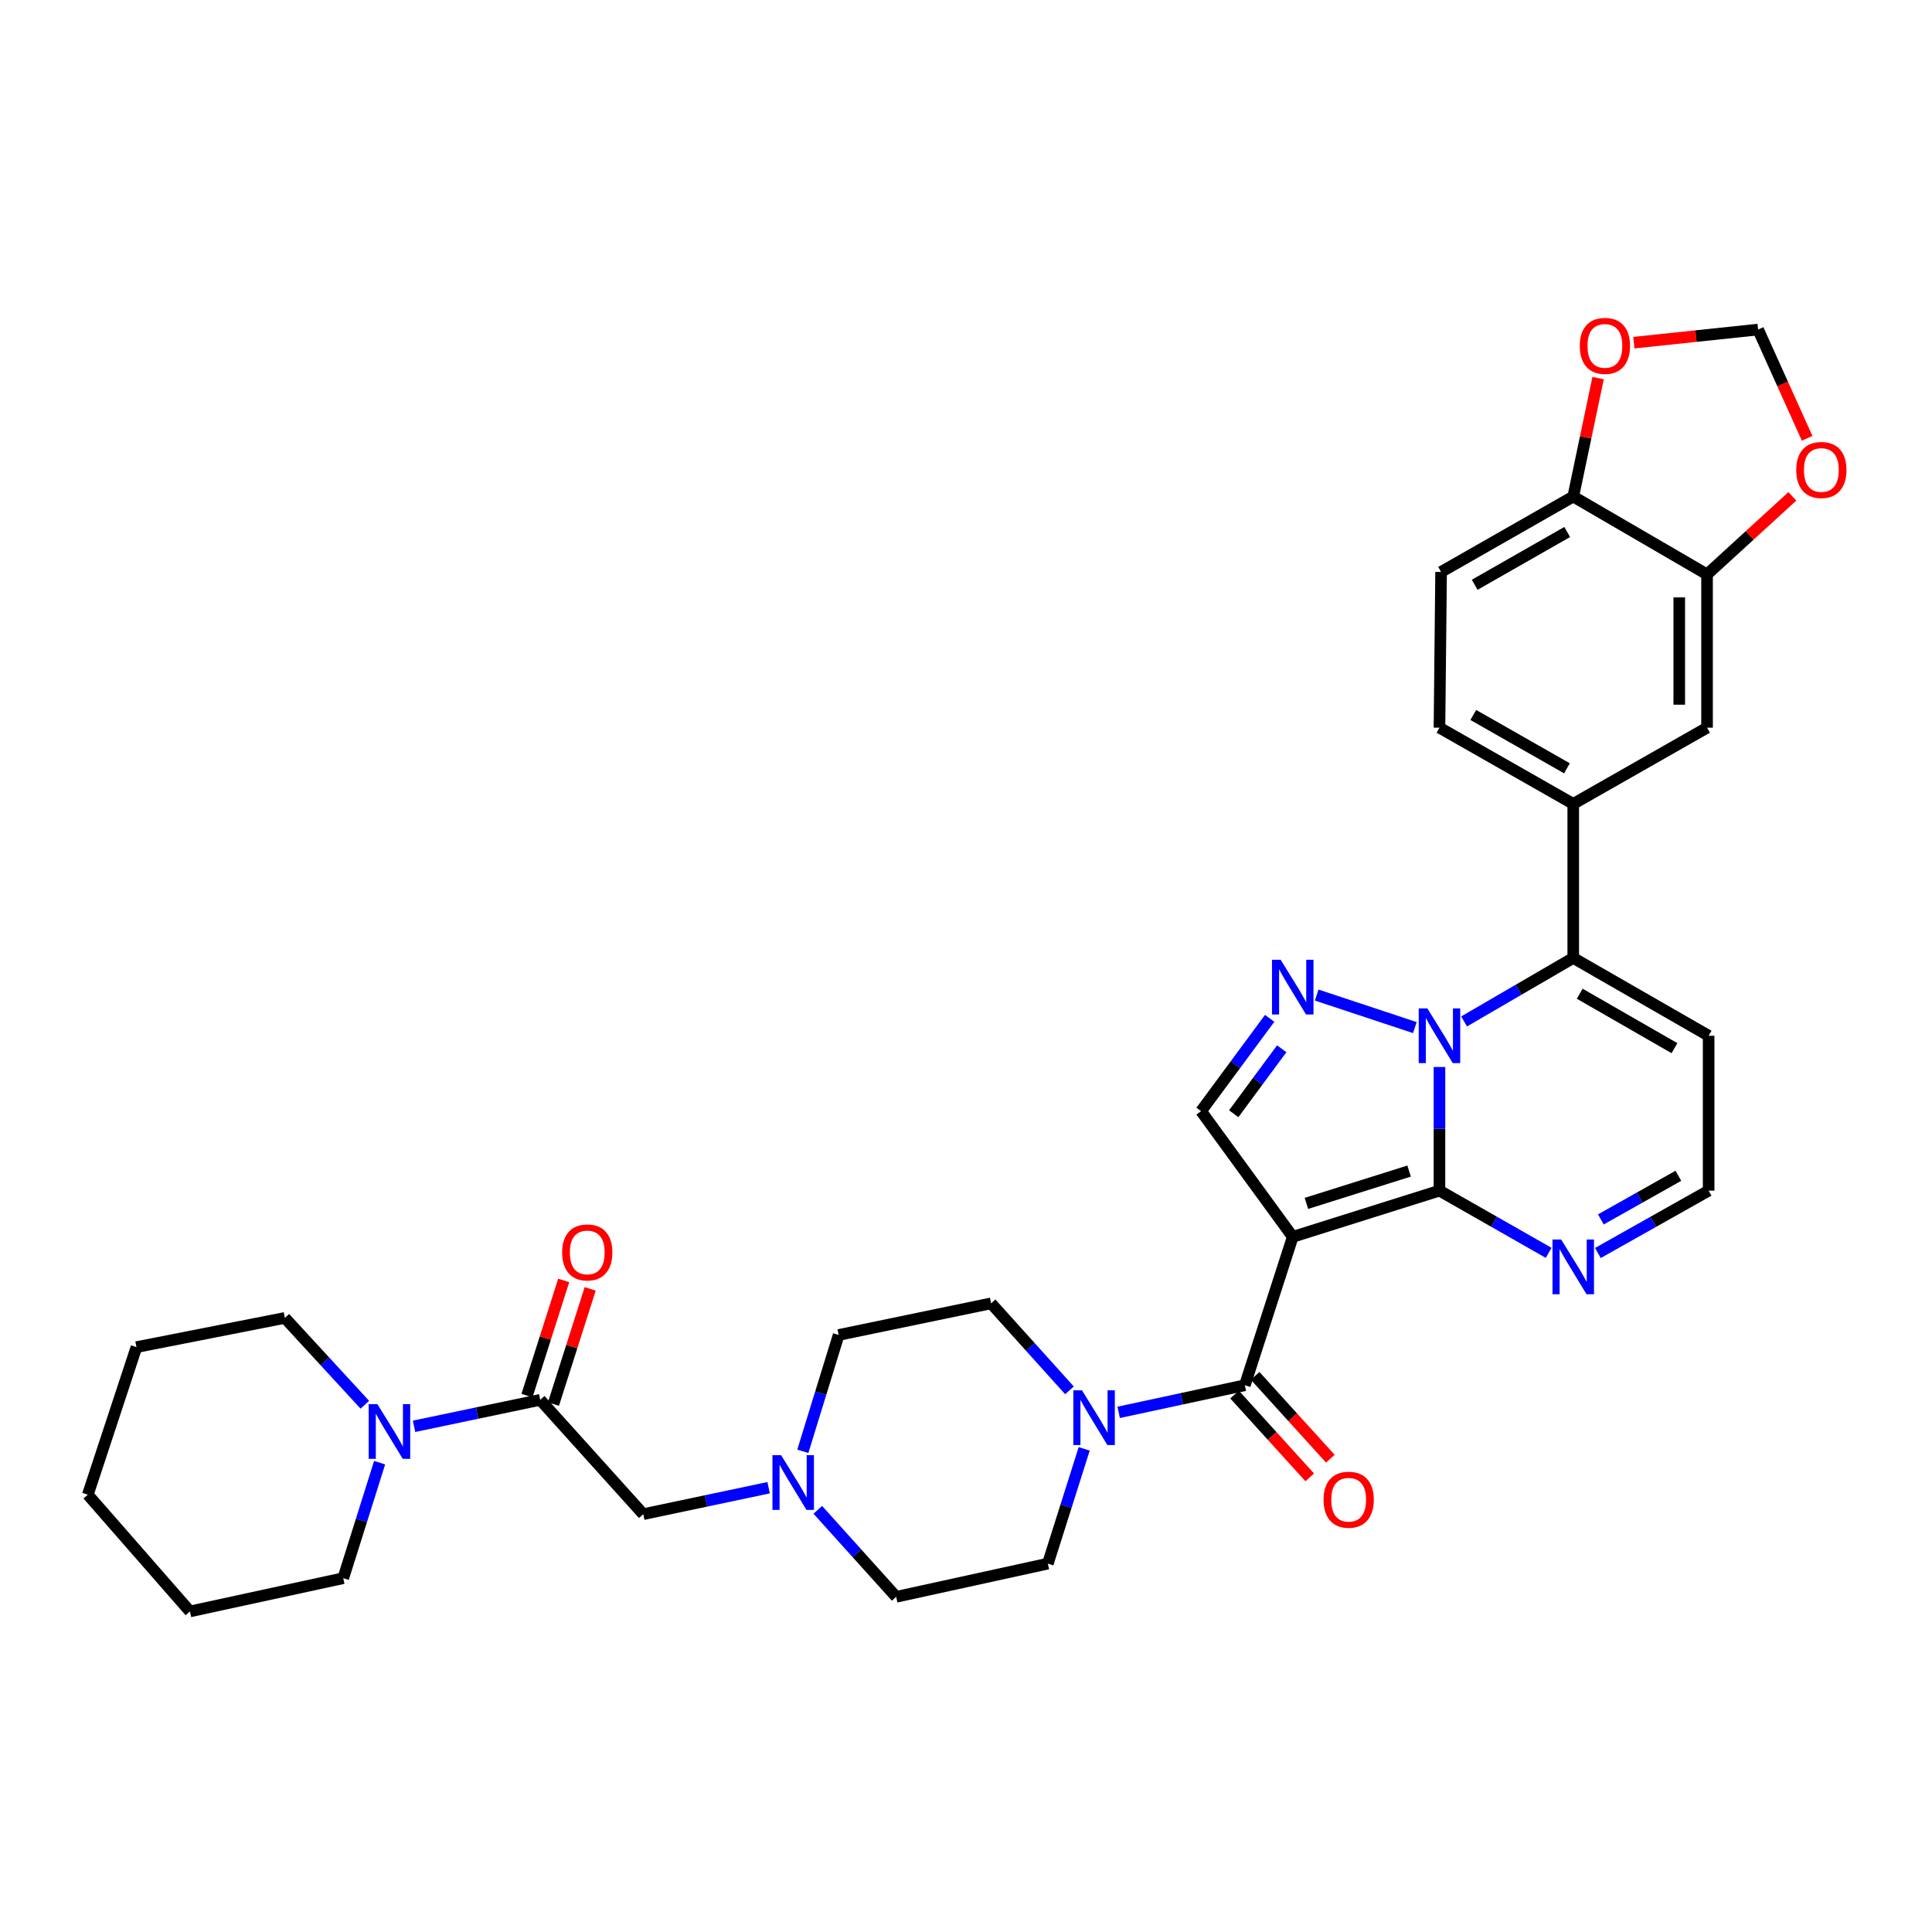 <?xml version='1.0' encoding='iso-8859-1'?>
<svg version='1.1' baseProfile='full'
              xmlns='http://www.w3.org/2000/svg'
                      xmlns:rdkit='http://www.rdkit.org/xml'
                      xmlns:xlink='http://www.w3.org/1999/xlink'
                  xml:space='preserve'
width='1000px' height='1000px' viewBox='0 0 1000 1000'>
<!-- END OF HEADER -->
<rect style='opacity:1.0;fill:#FFFFFF;stroke:none' width='1000' height='1000' x='0' y='0'> </rect>
<path class='bond-0' d='M 745.067,616.273 L 745.067,584.272' style='fill:none;fill-rule:evenodd;stroke:#000000;stroke-width:6px;stroke-linecap:butt;stroke-linejoin:miter;stroke-opacity:1' />
<path class='bond-0' d='M 745.067,584.272 L 745.067,552.27' style='fill:none;fill-rule:evenodd;stroke:#0000FF;stroke-width:6px;stroke-linecap:butt;stroke-linejoin:miter;stroke-opacity:1' />
<path class='bond-1' d='M 745.067,616.273 L 669.119,640.188' style='fill:none;fill-rule:evenodd;stroke:#000000;stroke-width:6px;stroke-linecap:butt;stroke-linejoin:miter;stroke-opacity:1' />
<path class='bond-1' d='M 729.353,606.138 L 676.19,622.878' style='fill:none;fill-rule:evenodd;stroke:#000000;stroke-width:6px;stroke-linecap:butt;stroke-linejoin:miter;stroke-opacity:1' />
<path class='bond-7' d='M 745.067,616.273 L 773.321,632.372' style='fill:none;fill-rule:evenodd;stroke:#000000;stroke-width:6px;stroke-linecap:butt;stroke-linejoin:miter;stroke-opacity:1' />
<path class='bond-7' d='M 773.321,632.372 L 801.576,648.471' style='fill:none;fill-rule:evenodd;stroke:#0000FF;stroke-width:6px;stroke-linecap:butt;stroke-linejoin:miter;stroke-opacity:1' />
<path class='bond-2' d='M 732.326,531.882 L 681.524,515.04' style='fill:none;fill-rule:evenodd;stroke:#0000FF;stroke-width:6px;stroke-linecap:butt;stroke-linejoin:miter;stroke-opacity:1' />
<path class='bond-4' d='M 757.809,528.693 L 786.059,512.262' style='fill:none;fill-rule:evenodd;stroke:#0000FF;stroke-width:6px;stroke-linecap:butt;stroke-linejoin:miter;stroke-opacity:1' />
<path class='bond-4' d='M 786.059,512.262 L 814.309,495.83' style='fill:none;fill-rule:evenodd;stroke:#000000;stroke-width:6px;stroke-linecap:butt;stroke-linejoin:miter;stroke-opacity:1' />
<path class='bond-3' d='M 669.119,640.188 L 644.333,716.983' style='fill:none;fill-rule:evenodd;stroke:#000000;stroke-width:6px;stroke-linecap:butt;stroke-linejoin:miter;stroke-opacity:1' />
<path class='bond-5' d='M 669.119,640.188 L 621.673,575.126' style='fill:none;fill-rule:evenodd;stroke:#000000;stroke-width:6px;stroke-linecap:butt;stroke-linejoin:miter;stroke-opacity:1' />
<path class='bond-34' d='M 657.179,527.084 L 639.426,551.105' style='fill:none;fill-rule:evenodd;stroke:#0000FF;stroke-width:6px;stroke-linecap:butt;stroke-linejoin:miter;stroke-opacity:1' />
<path class='bond-34' d='M 639.426,551.105 L 621.673,575.126' style='fill:none;fill-rule:evenodd;stroke:#000000;stroke-width:6px;stroke-linecap:butt;stroke-linejoin:miter;stroke-opacity:1' />
<path class='bond-34' d='M 663.423,542.841 L 650.996,559.656' style='fill:none;fill-rule:evenodd;stroke:#0000FF;stroke-width:6px;stroke-linecap:butt;stroke-linejoin:miter;stroke-opacity:1' />
<path class='bond-34' d='M 650.996,559.656 L 638.569,576.471' style='fill:none;fill-rule:evenodd;stroke:#000000;stroke-width:6px;stroke-linecap:butt;stroke-linejoin:miter;stroke-opacity:1' />
<path class='bond-6' d='M 644.333,716.983 L 611.68,724.009' style='fill:none;fill-rule:evenodd;stroke:#000000;stroke-width:6px;stroke-linecap:butt;stroke-linejoin:miter;stroke-opacity:1' />
<path class='bond-6' d='M 611.68,724.009 L 579.027,731.036' style='fill:none;fill-rule:evenodd;stroke:#0000FF;stroke-width:6px;stroke-linecap:butt;stroke-linejoin:miter;stroke-opacity:1' />
<path class='bond-19' d='M 639.007,721.819 L 658.467,743.253' style='fill:none;fill-rule:evenodd;stroke:#000000;stroke-width:6px;stroke-linecap:butt;stroke-linejoin:miter;stroke-opacity:1' />
<path class='bond-19' d='M 658.467,743.253 L 677.927,764.687' style='fill:none;fill-rule:evenodd;stroke:#FF0000;stroke-width:6px;stroke-linecap:butt;stroke-linejoin:miter;stroke-opacity:1' />
<path class='bond-19' d='M 649.659,712.148 L 669.119,733.582' style='fill:none;fill-rule:evenodd;stroke:#000000;stroke-width:6px;stroke-linecap:butt;stroke-linejoin:miter;stroke-opacity:1' />
<path class='bond-19' d='M 669.119,733.582 L 688.579,755.016' style='fill:none;fill-rule:evenodd;stroke:#FF0000;stroke-width:6px;stroke-linecap:butt;stroke-linejoin:miter;stroke-opacity:1' />
<path class='bond-9' d='M 814.309,495.83 L 814.309,416.093' style='fill:none;fill-rule:evenodd;stroke:#000000;stroke-width:6px;stroke-linecap:butt;stroke-linejoin:miter;stroke-opacity:1' />
<path class='bond-35' d='M 814.309,495.83 L 884.39,536.105' style='fill:none;fill-rule:evenodd;stroke:#000000;stroke-width:6px;stroke-linecap:butt;stroke-linejoin:miter;stroke-opacity:1' />
<path class='bond-35' d='M 817.652,514.345 L 866.709,542.538' style='fill:none;fill-rule:evenodd;stroke:#000000;stroke-width:6px;stroke-linecap:butt;stroke-linejoin:miter;stroke-opacity:1' />
<path class='bond-23' d='M 553.56,719.646 L 533.274,697.13' style='fill:none;fill-rule:evenodd;stroke:#0000FF;stroke-width:6px;stroke-linecap:butt;stroke-linejoin:miter;stroke-opacity:1' />
<path class='bond-23' d='M 533.274,697.13 L 512.987,674.613' style='fill:none;fill-rule:evenodd;stroke:#000000;stroke-width:6px;stroke-linecap:butt;stroke-linejoin:miter;stroke-opacity:1' />
<path class='bond-24' d='M 561.179,749.917 L 551.77,779.625' style='fill:none;fill-rule:evenodd;stroke:#0000FF;stroke-width:6px;stroke-linecap:butt;stroke-linejoin:miter;stroke-opacity:1' />
<path class='bond-24' d='M 551.77,779.625 L 542.361,809.332' style='fill:none;fill-rule:evenodd;stroke:#000000;stroke-width:6px;stroke-linecap:butt;stroke-linejoin:miter;stroke-opacity:1' />
<path class='bond-17' d='M 827.059,648.548 L 855.724,632.411' style='fill:none;fill-rule:evenodd;stroke:#0000FF;stroke-width:6px;stroke-linecap:butt;stroke-linejoin:miter;stroke-opacity:1' />
<path class='bond-17' d='M 855.724,632.411 L 884.39,616.273' style='fill:none;fill-rule:evenodd;stroke:#000000;stroke-width:6px;stroke-linecap:butt;stroke-linejoin:miter;stroke-opacity:1' />
<path class='bond-17' d='M 828.601,631.17 L 848.667,619.874' style='fill:none;fill-rule:evenodd;stroke:#0000FF;stroke-width:6px;stroke-linecap:butt;stroke-linejoin:miter;stroke-opacity:1' />
<path class='bond-17' d='M 848.667,619.874 L 868.732,608.578' style='fill:none;fill-rule:evenodd;stroke:#000000;stroke-width:6px;stroke-linecap:butt;stroke-linejoin:miter;stroke-opacity:1' />
<path class='bond-8' d='M 279.612,724.56 L 332.949,783.731' style='fill:none;fill-rule:evenodd;stroke:#000000;stroke-width:6px;stroke-linecap:butt;stroke-linejoin:miter;stroke-opacity:1' />
<path class='bond-10' d='M 279.612,724.56 L 246.962,731.406' style='fill:none;fill-rule:evenodd;stroke:#000000;stroke-width:6px;stroke-linecap:butt;stroke-linejoin:miter;stroke-opacity:1' />
<path class='bond-10' d='M 246.962,731.406 L 214.312,738.252' style='fill:none;fill-rule:evenodd;stroke:#0000FF;stroke-width:6px;stroke-linecap:butt;stroke-linejoin:miter;stroke-opacity:1' />
<path class='bond-22' d='M 286.466,726.745 L 295.971,696.934' style='fill:none;fill-rule:evenodd;stroke:#000000;stroke-width:6px;stroke-linecap:butt;stroke-linejoin:miter;stroke-opacity:1' />
<path class='bond-22' d='M 295.971,696.934 L 305.475,667.122' style='fill:none;fill-rule:evenodd;stroke:#FF0000;stroke-width:6px;stroke-linecap:butt;stroke-linejoin:miter;stroke-opacity:1' />
<path class='bond-22' d='M 272.759,722.375 L 282.263,692.564' style='fill:none;fill-rule:evenodd;stroke:#000000;stroke-width:6px;stroke-linecap:butt;stroke-linejoin:miter;stroke-opacity:1' />
<path class='bond-22' d='M 282.263,692.564 L 291.768,662.752' style='fill:none;fill-rule:evenodd;stroke:#FF0000;stroke-width:6px;stroke-linecap:butt;stroke-linejoin:miter;stroke-opacity:1' />
<path class='bond-14' d='M 814.309,416.093 L 883.566,376.649' style='fill:none;fill-rule:evenodd;stroke:#000000;stroke-width:6px;stroke-linecap:butt;stroke-linejoin:miter;stroke-opacity:1' />
<path class='bond-25' d='M 814.309,416.093 L 745.067,376.649' style='fill:none;fill-rule:evenodd;stroke:#000000;stroke-width:6px;stroke-linecap:butt;stroke-linejoin:miter;stroke-opacity:1' />
<path class='bond-25' d='M 811.044,397.675 L 762.574,370.064' style='fill:none;fill-rule:evenodd;stroke:#000000;stroke-width:6px;stroke-linecap:butt;stroke-linejoin:miter;stroke-opacity:1' />
<path class='bond-29' d='M 188.841,727.091 L 168.146,704.621' style='fill:none;fill-rule:evenodd;stroke:#0000FF;stroke-width:6px;stroke-linecap:butt;stroke-linejoin:miter;stroke-opacity:1' />
<path class='bond-29' d='M 168.146,704.621 L 147.451,682.15' style='fill:none;fill-rule:evenodd;stroke:#000000;stroke-width:6px;stroke-linecap:butt;stroke-linejoin:miter;stroke-opacity:1' />
<path class='bond-30' d='M 196.493,757.072 L 187.078,786.971' style='fill:none;fill-rule:evenodd;stroke:#0000FF;stroke-width:6px;stroke-linecap:butt;stroke-linejoin:miter;stroke-opacity:1' />
<path class='bond-30' d='M 187.078,786.971 L 177.664,816.869' style='fill:none;fill-rule:evenodd;stroke:#000000;stroke-width:6px;stroke-linecap:butt;stroke-linejoin:miter;stroke-opacity:1' />
<path class='bond-11' d='M 423.29,781.484 L 443.576,804' style='fill:none;fill-rule:evenodd;stroke:#0000FF;stroke-width:6px;stroke-linecap:butt;stroke-linejoin:miter;stroke-opacity:1' />
<path class='bond-11' d='M 443.576,804 L 463.863,826.517' style='fill:none;fill-rule:evenodd;stroke:#000000;stroke-width:6px;stroke-linecap:butt;stroke-linejoin:miter;stroke-opacity:1' />
<path class='bond-15' d='M 397.836,770.039 L 365.392,776.885' style='fill:none;fill-rule:evenodd;stroke:#0000FF;stroke-width:6px;stroke-linecap:butt;stroke-linejoin:miter;stroke-opacity:1' />
<path class='bond-15' d='M 365.392,776.885 L 332.949,783.731' style='fill:none;fill-rule:evenodd;stroke:#000000;stroke-width:6px;stroke-linecap:butt;stroke-linejoin:miter;stroke-opacity:1' />
<path class='bond-36' d='M 415.537,751.196 L 424.813,721.085' style='fill:none;fill-rule:evenodd;stroke:#0000FF;stroke-width:6px;stroke-linecap:butt;stroke-linejoin:miter;stroke-opacity:1' />
<path class='bond-36' d='M 424.813,721.085 L 434.09,690.974' style='fill:none;fill-rule:evenodd;stroke:#000000;stroke-width:6px;stroke-linecap:butt;stroke-linejoin:miter;stroke-opacity:1' />
<path class='bond-12' d='M 884.39,536.105 L 884.39,616.273' style='fill:none;fill-rule:evenodd;stroke:#000000;stroke-width:6px;stroke-linecap:butt;stroke-linejoin:miter;stroke-opacity:1' />
<path class='bond-13' d='M 883.566,297.304 L 883.566,376.649' style='fill:none;fill-rule:evenodd;stroke:#000000;stroke-width:6px;stroke-linecap:butt;stroke-linejoin:miter;stroke-opacity:1' />
<path class='bond-13' d='M 869.179,309.205 L 869.179,364.747' style='fill:none;fill-rule:evenodd;stroke:#000000;stroke-width:6px;stroke-linecap:butt;stroke-linejoin:miter;stroke-opacity:1' />
<path class='bond-18' d='M 883.566,297.304 L 905.645,277.104' style='fill:none;fill-rule:evenodd;stroke:#000000;stroke-width:6px;stroke-linecap:butt;stroke-linejoin:miter;stroke-opacity:1' />
<path class='bond-18' d='M 905.645,277.104 L 927.725,256.904' style='fill:none;fill-rule:evenodd;stroke:#FF0000;stroke-width:6px;stroke-linecap:butt;stroke-linejoin:miter;stroke-opacity:1' />
<path class='bond-37' d='M 883.566,297.304 L 814.309,257.012' style='fill:none;fill-rule:evenodd;stroke:#000000;stroke-width:6px;stroke-linecap:butt;stroke-linejoin:miter;stroke-opacity:1' />
<path class='bond-16' d='M 814.309,257.012 L 745.906,296.041' style='fill:none;fill-rule:evenodd;stroke:#000000;stroke-width:6px;stroke-linecap:butt;stroke-linejoin:miter;stroke-opacity:1' />
<path class='bond-16' d='M 811.178,275.362 L 763.296,302.683' style='fill:none;fill-rule:evenodd;stroke:#000000;stroke-width:6px;stroke-linecap:butt;stroke-linejoin:miter;stroke-opacity:1' />
<path class='bond-20' d='M 814.309,257.012 L 820.743,226.356' style='fill:none;fill-rule:evenodd;stroke:#000000;stroke-width:6px;stroke-linecap:butt;stroke-linejoin:miter;stroke-opacity:1' />
<path class='bond-20' d='M 820.743,226.356 L 827.177,195.7' style='fill:none;fill-rule:evenodd;stroke:#FF0000;stroke-width:6px;stroke-linecap:butt;stroke-linejoin:miter;stroke-opacity:1' />
<path class='bond-21' d='M 935.374,226.865 L 922.683,198.717' style='fill:none;fill-rule:evenodd;stroke:#FF0000;stroke-width:6px;stroke-linecap:butt;stroke-linejoin:miter;stroke-opacity:1' />
<path class='bond-21' d='M 922.683,198.717 L 909.991,170.57' style='fill:none;fill-rule:evenodd;stroke:#000000;stroke-width:6px;stroke-linecap:butt;stroke-linejoin:miter;stroke-opacity:1' />
<path class='bond-38' d='M 845.687,177.362 L 877.839,173.966' style='fill:none;fill-rule:evenodd;stroke:#FF0000;stroke-width:6px;stroke-linecap:butt;stroke-linejoin:miter;stroke-opacity:1' />
<path class='bond-38' d='M 877.839,173.966 L 909.991,170.57' style='fill:none;fill-rule:evenodd;stroke:#000000;stroke-width:6px;stroke-linecap:butt;stroke-linejoin:miter;stroke-opacity:1' />
<path class='bond-27' d='M 512.987,674.613 L 434.09,690.974' style='fill:none;fill-rule:evenodd;stroke:#000000;stroke-width:6px;stroke-linecap:butt;stroke-linejoin:miter;stroke-opacity:1' />
<path class='bond-28' d='M 542.361,809.332 L 463.863,826.517' style='fill:none;fill-rule:evenodd;stroke:#000000;stroke-width:6px;stroke-linecap:butt;stroke-linejoin:miter;stroke-opacity:1' />
<path class='bond-26' d='M 745.067,376.649 L 745.906,296.041' style='fill:none;fill-rule:evenodd;stroke:#000000;stroke-width:6px;stroke-linecap:butt;stroke-linejoin:miter;stroke-opacity:1' />
<path class='bond-32' d='M 147.451,682.15 L 70.632,697.265' style='fill:none;fill-rule:evenodd;stroke:#000000;stroke-width:6px;stroke-linecap:butt;stroke-linejoin:miter;stroke-opacity:1' />
<path class='bond-31' d='M 177.664,816.869 L 98.319,834.07' style='fill:none;fill-rule:evenodd;stroke:#000000;stroke-width:6px;stroke-linecap:butt;stroke-linejoin:miter;stroke-opacity:1' />
<path class='bond-33' d='M 98.319,834.07 L 45.455,773.644' style='fill:none;fill-rule:evenodd;stroke:#000000;stroke-width:6px;stroke-linecap:butt;stroke-linejoin:miter;stroke-opacity:1' />
<path class='bond-39' d='M 70.632,697.265 L 45.455,773.644' style='fill:none;fill-rule:evenodd;stroke:#000000;stroke-width:6px;stroke-linecap:butt;stroke-linejoin:miter;stroke-opacity:1' />
<path  class='atom-1' d='M 738.807 521.945
L 748.087 536.945
Q 749.007 538.425, 750.487 541.105
Q 751.967 543.785, 752.047 543.945
L 752.047 521.945
L 755.807 521.945
L 755.807 550.265
L 751.927 550.265
L 741.967 533.865
Q 740.807 531.945, 739.567 529.745
Q 738.367 527.545, 738.007 526.865
L 738.007 550.265
L 734.327 550.265
L 734.327 521.945
L 738.807 521.945
' fill='#0000FF'/>
<path  class='atom-3' d='M 662.859 496.768
L 672.139 511.768
Q 673.059 513.248, 674.539 515.928
Q 676.019 518.608, 676.099 518.768
L 676.099 496.768
L 679.859 496.768
L 679.859 525.088
L 675.979 525.088
L 666.019 508.688
Q 664.859 506.768, 663.619 504.568
Q 662.419 502.368, 662.059 501.688
L 662.059 525.088
L 658.379 525.088
L 658.379 496.768
L 662.859 496.768
' fill='#0000FF'/>
<path  class='atom-7' d='M 560.031 719.616
L 569.311 734.616
Q 570.231 736.096, 571.711 738.776
Q 573.191 741.456, 573.271 741.616
L 573.271 719.616
L 577.031 719.616
L 577.031 747.936
L 573.151 747.936
L 563.191 731.536
Q 562.031 729.616, 560.791 727.416
Q 559.591 725.216, 559.231 724.536
L 559.231 747.936
L 555.551 747.936
L 555.551 719.616
L 560.031 719.616
' fill='#0000FF'/>
<path  class='atom-8' d='M 808.049 641.566
L 817.329 656.566
Q 818.249 658.046, 819.729 660.726
Q 821.209 663.406, 821.289 663.566
L 821.289 641.566
L 825.049 641.566
L 825.049 669.886
L 821.169 669.886
L 811.209 653.486
Q 810.049 651.566, 808.809 649.366
Q 807.609 647.166, 807.249 646.486
L 807.249 669.886
L 803.569 669.886
L 803.569 641.566
L 808.049 641.566
' fill='#0000FF'/>
<path  class='atom-11' d='M 195.318 726.762
L 204.598 741.762
Q 205.518 743.242, 206.998 745.922
Q 208.478 748.602, 208.558 748.762
L 208.558 726.762
L 212.318 726.762
L 212.318 755.082
L 208.438 755.082
L 198.478 738.682
Q 197.318 736.762, 196.078 734.562
Q 194.878 732.362, 194.518 731.682
L 194.518 755.082
L 190.838 755.082
L 190.838 726.762
L 195.318 726.762
' fill='#0000FF'/>
<path  class='atom-12' d='M 404.299 753.194
L 413.579 768.194
Q 414.499 769.674, 415.979 772.354
Q 417.459 775.034, 417.539 775.194
L 417.539 753.194
L 421.299 753.194
L 421.299 781.514
L 417.419 781.514
L 407.459 765.114
Q 406.299 763.194, 405.059 760.994
Q 403.859 758.794, 403.499 758.114
L 403.499 781.514
L 399.819 781.514
L 399.819 753.194
L 404.299 753.194
' fill='#0000FF'/>
<path  class='atom-19' d='M 929.729 243.256
Q 929.729 236.456, 933.089 232.656
Q 936.449 228.856, 942.729 228.856
Q 949.009 228.856, 952.369 232.656
Q 955.729 236.456, 955.729 243.256
Q 955.729 250.136, 952.329 254.056
Q 948.929 257.936, 942.729 257.936
Q 936.489 257.936, 933.089 254.056
Q 929.729 250.176, 929.729 243.256
M 942.729 254.736
Q 947.049 254.736, 949.369 251.856
Q 951.729 248.936, 951.729 243.256
Q 951.729 237.696, 949.369 234.896
Q 947.049 232.056, 942.729 232.056
Q 938.409 232.056, 936.049 234.856
Q 933.729 237.656, 933.729 243.256
Q 933.729 248.976, 936.049 251.856
Q 938.409 254.736, 942.729 254.736
' fill='#FF0000'/>
<path  class='atom-20' d='M 685.069 776.25
Q 685.069 769.45, 688.429 765.65
Q 691.789 761.85, 698.069 761.85
Q 704.349 761.85, 707.709 765.65
Q 711.069 769.45, 711.069 776.25
Q 711.069 783.13, 707.669 787.05
Q 704.269 790.93, 698.069 790.93
Q 691.829 790.93, 688.429 787.05
Q 685.069 783.17, 685.069 776.25
M 698.069 787.73
Q 702.389 787.73, 704.709 784.85
Q 707.069 781.93, 707.069 776.25
Q 707.069 770.69, 704.709 767.89
Q 702.389 765.05, 698.069 765.05
Q 693.749 765.05, 691.389 767.85
Q 689.069 770.65, 689.069 776.25
Q 689.069 781.97, 691.389 784.85
Q 693.749 787.73, 698.069 787.73
' fill='#FF0000'/>
<path  class='atom-21' d='M 817.694 179.026
Q 817.694 172.226, 821.054 168.426
Q 824.414 164.626, 830.694 164.626
Q 836.974 164.626, 840.334 168.426
Q 843.694 172.226, 843.694 179.026
Q 843.694 185.906, 840.294 189.826
Q 836.894 193.706, 830.694 193.706
Q 824.454 193.706, 821.054 189.826
Q 817.694 185.946, 817.694 179.026
M 830.694 190.506
Q 835.014 190.506, 837.334 187.626
Q 839.694 184.706, 839.694 179.026
Q 839.694 173.466, 837.334 170.666
Q 835.014 167.826, 830.694 167.826
Q 826.374 167.826, 824.014 170.626
Q 821.694 173.426, 821.694 179.026
Q 821.694 184.746, 824.014 187.626
Q 826.374 190.506, 830.694 190.506
' fill='#FF0000'/>
<path  class='atom-23' d='M 290.967 648.253
Q 290.967 641.453, 294.327 637.653
Q 297.687 633.853, 303.967 633.853
Q 310.247 633.853, 313.607 637.653
Q 316.967 641.453, 316.967 648.253
Q 316.967 655.133, 313.567 659.053
Q 310.167 662.933, 303.967 662.933
Q 297.727 662.933, 294.327 659.053
Q 290.967 655.173, 290.967 648.253
M 303.967 659.733
Q 308.287 659.733, 310.607 656.853
Q 312.967 653.933, 312.967 648.253
Q 312.967 642.693, 310.607 639.893
Q 308.287 637.053, 303.967 637.053
Q 299.647 637.053, 297.287 639.853
Q 294.967 642.653, 294.967 648.253
Q 294.967 653.973, 297.287 656.853
Q 299.647 659.733, 303.967 659.733
' fill='#FF0000'/>
</svg>
